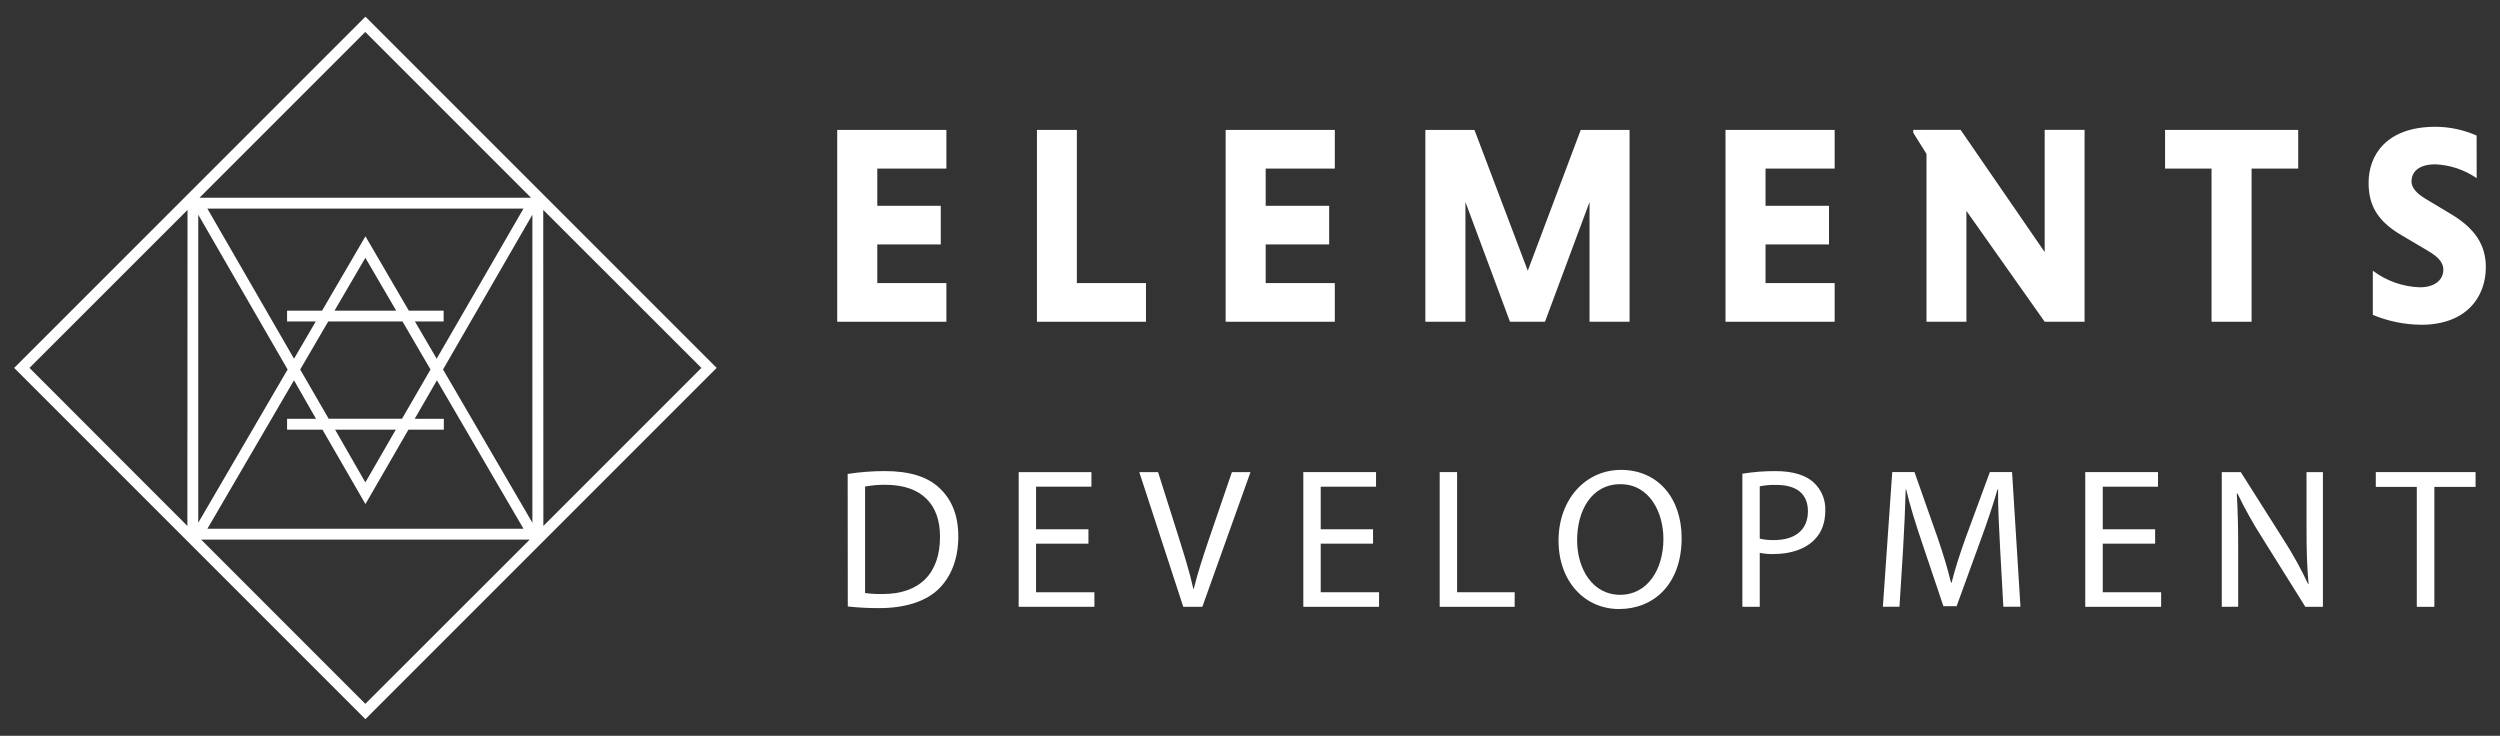 <?xml version="1.0" encoding="UTF-8"?>
<svg xmlns="http://www.w3.org/2000/svg" id="Layer_1" data-name="Layer 1" width="1517.2" height="446.56" viewBox="0 0 1517.2 446.56">
  <rect x="0" y="0" width="1517.2" height="446.56" fill="#333333" stroke="none"/>
  <defs>
    <style>
      .cls-1 {
        fill: #ffffff;
      }
    </style>
  </defs>
  <path class="cls-1" d="m508.09,195.26v-116.42h66.25v23.47h-41.93v22.59h38.52v23.44h-38.52v23.46h41.93v23.46h-66.25Z"></path>
  <path class="cls-1" d="m629.3,195.26v-116.42h24.22v92.96h41.95v23.46h-66.17Z"></path>
  <path class="cls-1" d="m743.82,195.26v-116.42h66.25v23.47h-41.95v22.59h38.52v23.44h-38.52v23.46h41.95v23.46h-66.25Z"></path>
  <path class="cls-1" d="m916.38,195.26l-27.04-72.66v72.66h-24.32v-116.42h29.79l32.37,85.44,32.14-85.44h29.63v116.42h-24.29v-72.66l-27.04,72.66h-21.24Z"></path>
  <path class="cls-1" d="m1047.17,195.26v-116.42h66.25v23.47h-41.95v22.59h38.52v23.44h-38.52v23.46h41.95v23.46h-66.25Z"></path>
  <path class="cls-1" d="m1193.37,127.98v67.28h-24.22v-101.87l-8.04-12.84v-1.73h28.75l51.01,74.14v-74.13h24.22v116.42h-24.22l-47.5-67.28Z"></path>
  <path class="cls-1" d="m1342.14,102.31h-28.2v-23.47h80.8v23.47h-28.3v92.95h-24.3v-92.95Z"></path>
  <path class="cls-1" d="m1503.05,108.12c-7.43-5.11-16.16-8.01-25.17-8.39-9.76,0-14.38,4.45-14.38,10.38,0,3.77,3.08,7.37,8.65,10.62l15.4,9.25c15.08,9.06,21.05,19.17,21.05,32.18,0,18.32-12.11,34.93-39.18,34.93-10.1-.09-20.08-2.12-29.41-5.99v-26.83c8.22,6.2,18.14,9.72,28.42,10.09,9.25,0,14.38-4.45,14.38-10.78,0-3.93-2.73-7.53-9.24-11.3l-15.91-9.41c-15.41-8.91-20.21-18.84-20.21-32.02,0-16.26,10.38-33.91,40.58-33.91,8.6.04,17.11,1.85,24.98,5.33l.03,25.84Z"></path>
  <path class="cls-1" d="m514.44,287.62c7.44-1.15,14.96-1.72,22.49-1.73,15.17,0,25.95,3.46,33.13,10.19,7.18,6.73,11.52,16.12,11.52,29.41s-4.13,24.22-11.78,31.8c-7.65,7.58-20.24,11.76-36.14,11.76-6.4.03-12.79-.3-19.15-.99l-.07-80.44Zm10.55,72.27c3.53.49,7.09.69,10.66.61,22.57,0,34.82-12.59,34.82-34.68.12-19.29-10.76-31.61-33.11-31.61-4.15-.07-8.29.3-12.37,1.09v64.59Z"></path>
  <path class="cls-1" d="m660.54,329.93h-31.78v29.49h35.41v8.84h-45.96v-81.75h44.15v8.86h-33.59v25.84h31.78v8.72Z"></path>
  <path class="cls-1" d="m718.1,368.26l-26.69-81.75h11.4l12.75,40.29c3.46,11.02,6.54,20.97,8.65,30.55h.26c2.3-9.45,5.69-19.77,9.32-30.45l13.84-40.39h11.28l-29.24,81.75h-11.57Z"></path>
  <path class="cls-1" d="m833.27,329.93h-31.76v29.49h35.41v8.84h-45.96v-81.75h44.13v8.86h-33.58v25.84h31.76v8.72Z"></path>
  <path class="cls-1" d="m873.73,286.51h10.55v72.91h34.94v8.84h-45.5v-81.75Z"></path>
  <path class="cls-1" d="m1020.55,326.54c0,28.15-17.09,43.07-37.95,43.07s-36.76-16.75-36.76-41.52,16.12-42.92,37.97-42.92c22.32.02,36.74,17.09,36.74,41.36Zm-63.43,1.33c0,17.47,9.46,33.11,26.09,33.11s26.28-15.4,26.28-33.91c0-16.24-8.49-33.23-26.09-33.23s-26.28,16.09-26.28,34.03h0Z"></path>
  <path class="cls-1" d="m1057.4,287.48c6.7-1.09,13.47-1.61,20.26-1.57,10.38,0,18.08,2.42,22.92,6.8,4.79,4.36,7.41,10.6,7.16,17.07,0,7.4-2.2,13.23-6.31,17.47-5.59,5.95-14.67,8.98-24.98,8.98-2.85.09-5.7-.15-8.49-.73v32.75h-10.55v-80.77Zm10.55,39.42c2.87.64,5.8.93,8.74.85,12.73,0,20.5-6.19,20.5-17.45s-7.65-16.02-19.29-16.02c-3.34-.09-6.67.19-9.95.85v31.78Z"></path>
  <path class="cls-1" d="m1213.81,332.37c-.61-11.42-1.35-25.12-1.21-35.31h-.36c-2.8,9.58-6.19,19.79-10.38,31.14l-14.43,39.68h-8.01l-13.16-39.08c-3.89-11.52-7.16-22.07-9.46-31.78h-.28c-.24,10.19-.85,23.89-1.57,36.15l-2.2,35.05h-10.07l5.69-81.75h13.48l13.94,39.55c3.46,10.07,6.18,19.03,8.23,27.54h.38c2.06-8.25,4.96-17.3,8.65-27.54l14.57-39.55h13.46l5.1,81.75h-10.38l-1.99-35.86Z"></path>
  <path class="cls-1" d="m1307.9,329.93h-31.78v29.49h35.43v8.84h-46.05v-81.75h44.15v8.86h-33.53v25.84h31.78v8.72Z"></path>
  <path class="cls-1" d="m1348.35,368.26v-81.75h11.54l26.19,41.36c5.47,8.52,10.37,17.4,14.67,26.57l.26-.12c-.97-10.92-1.23-20.86-1.23-33.59v-34.22h9.95v81.75h-10.67l-25.95-41.52c-5.64-8.78-10.75-17.91-15.27-27.31l-.38.14c.61,10.38.85,20.12.85,33.7v34.94l-9.95.05Z"></path>
  <path class="cls-1" d="m1466.7,295.49h-24.88v-8.98h60.55v8.98h-25.01v72.78h-10.66v-72.78Z"></path>
  <path class="cls-1" d="m221.78,10.11L8.6,223.28l213.17,213.17,213.17-213.17L221.78,10.11Zm22.49,184.99l17,29.15-17.3,29.89h-44.49l-17.3-29.89,17-29.15h45.08Zm-41.26-6.57l18.72-32.07,18.72,32.07h-37.43Zm37.21,72.21l-18.49,32.02-18.37-32.02h36.86Zm-48.44-6.59h-17.56v6.59h21.47l26.09,45.17,26.09-45.17h21.47v-6.59h-17.66l13.48-23.34,52.54,90.08H125.87l52.54-90.08,13.37,23.34Zm73.23-36.45l-13.18-22.59h17.4v-6.57h-21.12l-26.33-45.13-26.33,45.13h-21.23v6.57h17.4l-13.18,22.59-52.59-91.1h191.84l-52.69,91.1ZM121.04,120.03L221.67,19.41l100.63,100.61H121.04Zm-7.33,199.16L17.89,223.28l95.92-95.9-.1,191.81Zm6.61-188.89l54.23,93.93-54.23,93.02v-186.95Zm101.39,296.85l-99.66-99.69h199.44l-99.78,99.69Zm101.39-109.9l-54.23-93.02,54.23-93.95v186.97Zm6.59-189.87l95.97,95.9-95.9,95.9-.07-191.81Z"></path>
</svg>
